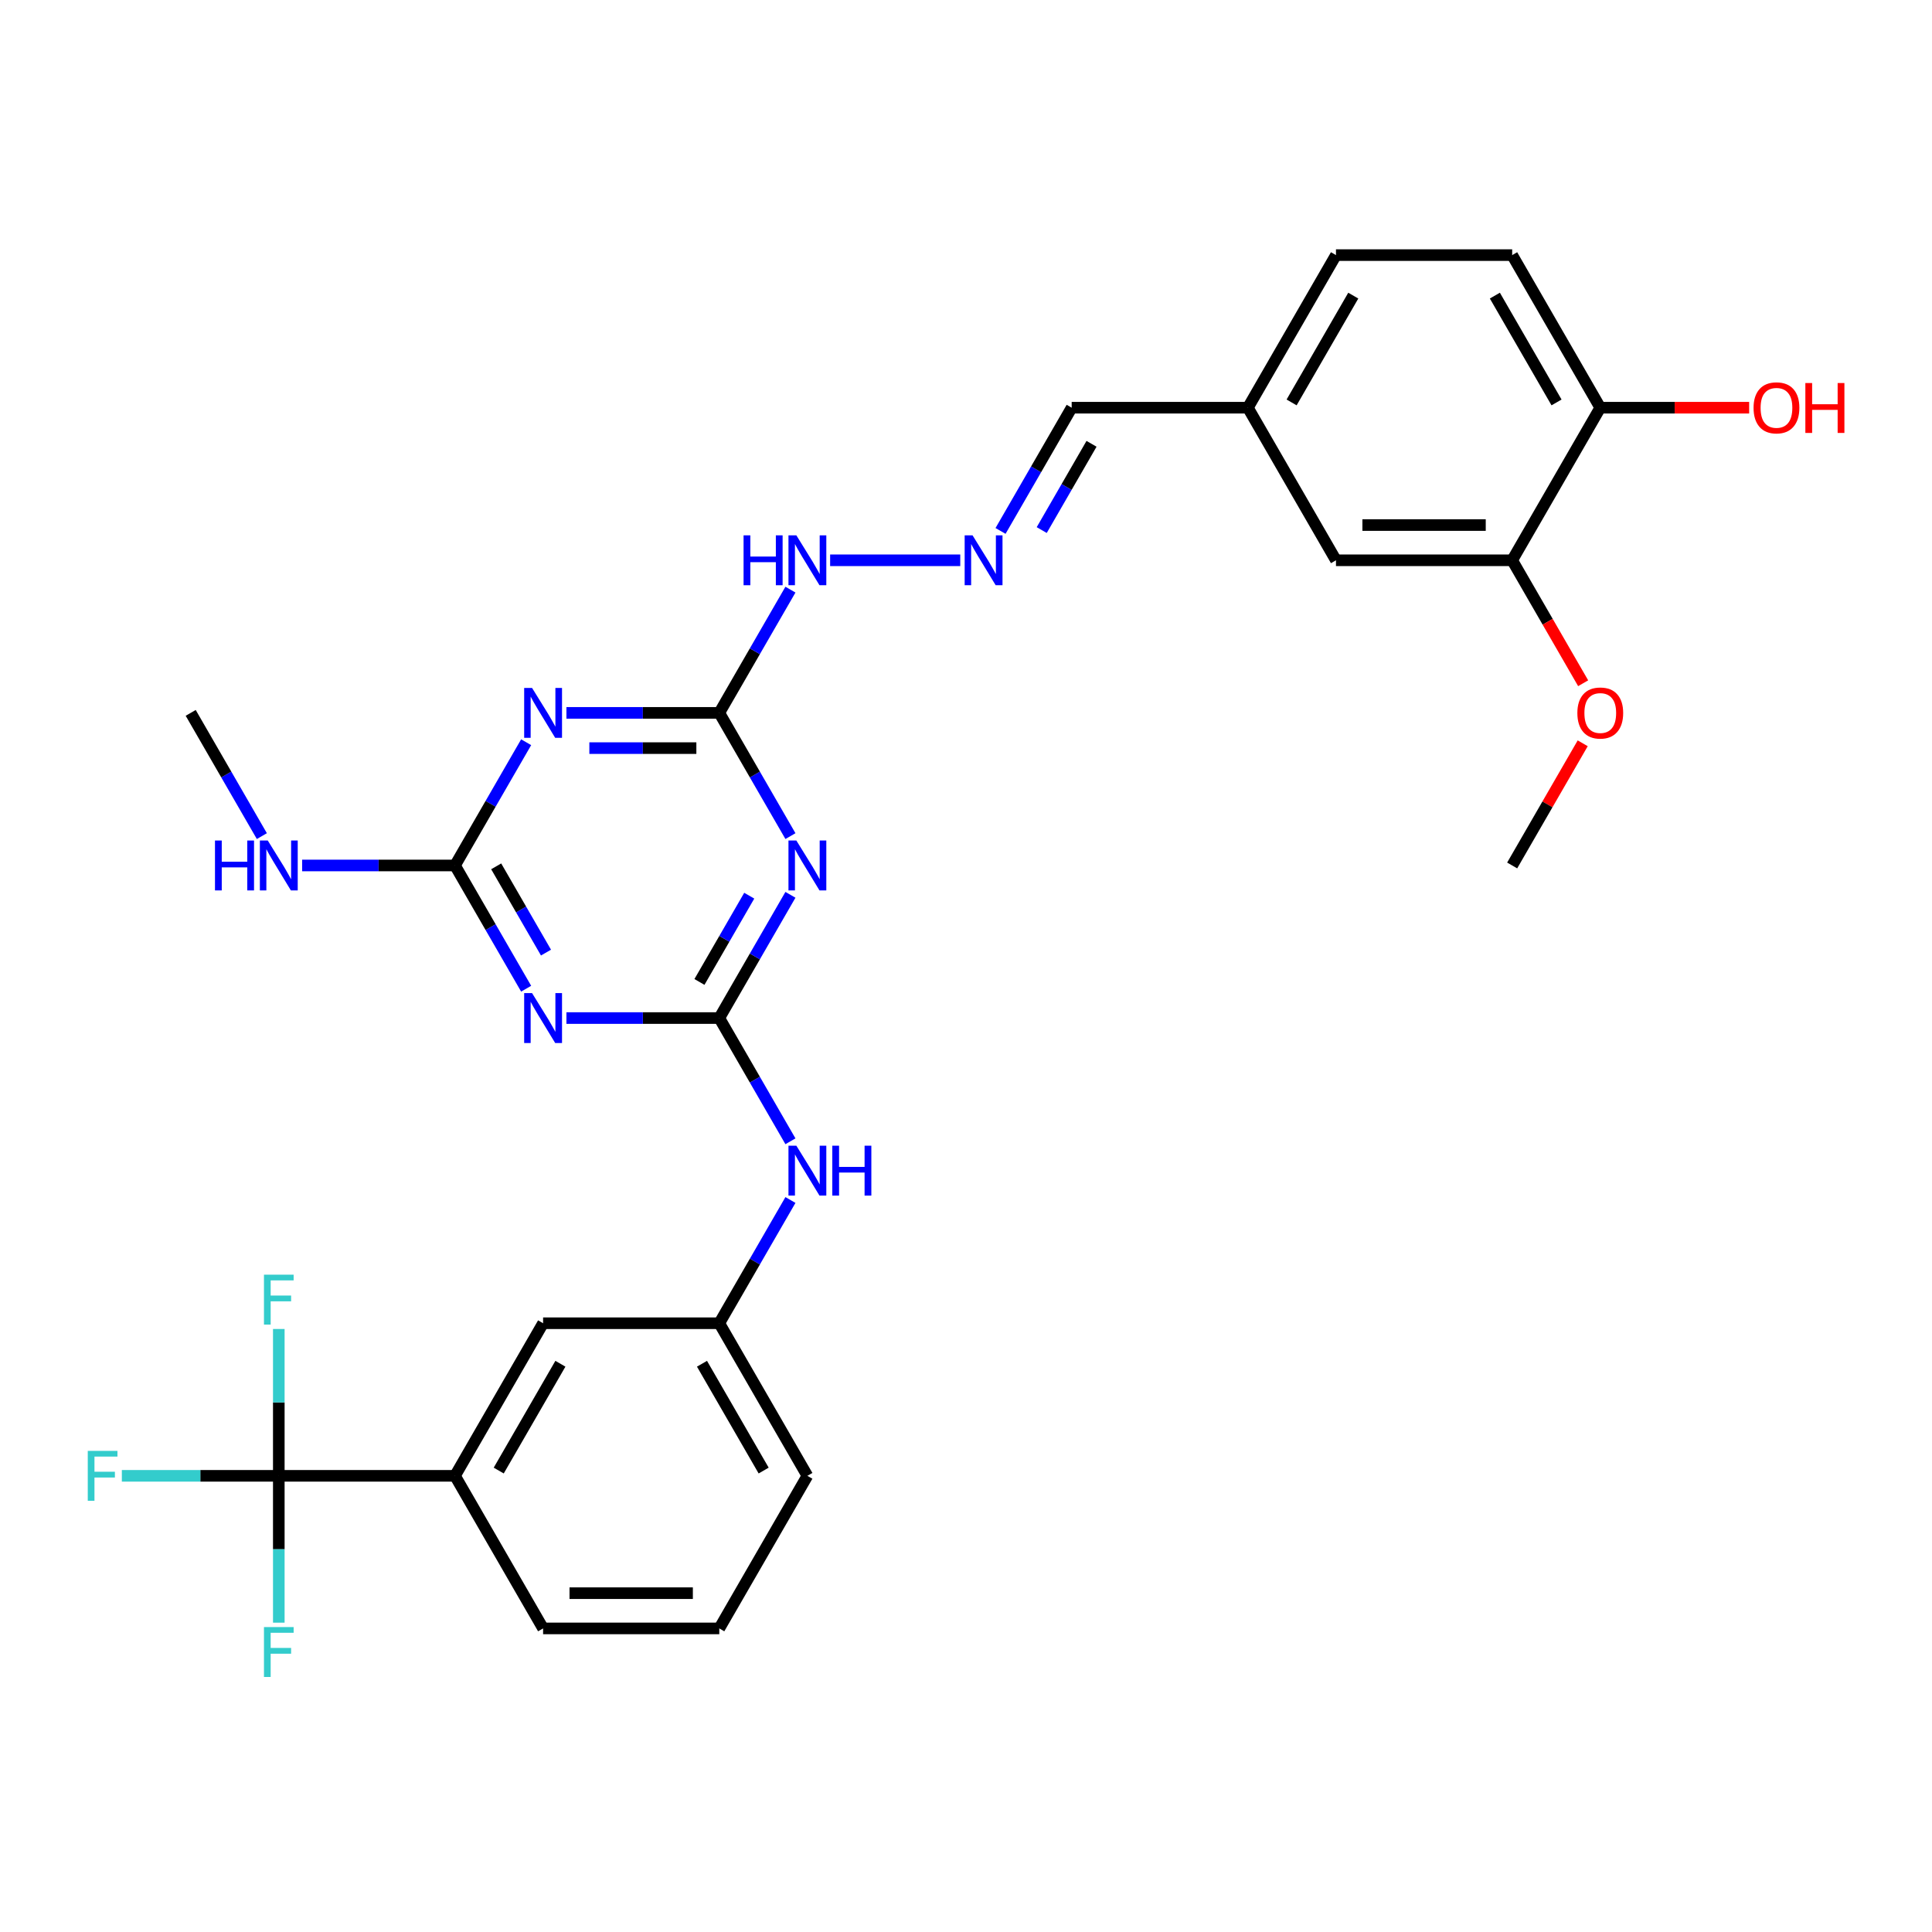 <?xml version='1.0' encoding='iso-8859-1'?>
<svg version='1.1' baseProfile='full'
              xmlns='http://www.w3.org/2000/svg'
                      xmlns:rdkit='http://www.rdkit.org/xml'
                      xmlns:xlink='http://www.w3.org/1999/xlink'
                  xml:space='preserve'
width='1000px' height='1000px' viewBox='0 0 1000 1000'>
<!-- END OF HEADER -->
<rect style='opacity:1.0;fill:#FFFFFF;stroke:none' width='1000' height='1000' x='0' y='0'> </rect>
<path class='bond-0' d='M 372.303,526.945 L 390.717,495.052' style='fill:none;fill-rule:evenodd;stroke:#000000;stroke-width:6px;stroke-linecap:butt;stroke-linejoin:miter;stroke-opacity:1' />
<path class='bond-0' d='M 390.717,495.052 L 409.13,463.159' style='fill:none;fill-rule:evenodd;stroke:#0000FF;stroke-width:6px;stroke-linecap:butt;stroke-linejoin:miter;stroke-opacity:1' />
<path class='bond-0' d='M 362.031,508.257 L 374.921,485.932' style='fill:none;fill-rule:evenodd;stroke:#000000;stroke-width:6px;stroke-linecap:butt;stroke-linejoin:miter;stroke-opacity:1' />
<path class='bond-0' d='M 374.921,485.932 L 387.81,463.607' style='fill:none;fill-rule:evenodd;stroke:#0000FF;stroke-width:6px;stroke-linecap:butt;stroke-linejoin:miter;stroke-opacity:1' />
<path class='bond-1' d='M 372.303,526.945 L 332.741,526.945' style='fill:none;fill-rule:evenodd;stroke:#000000;stroke-width:6px;stroke-linecap:butt;stroke-linejoin:miter;stroke-opacity:1' />
<path class='bond-1' d='M 332.741,526.945 L 293.179,526.945' style='fill:none;fill-rule:evenodd;stroke:#0000FF;stroke-width:6px;stroke-linecap:butt;stroke-linejoin:miter;stroke-opacity:1' />
<path class='bond-7' d='M 372.303,526.945 L 390.717,558.839' style='fill:none;fill-rule:evenodd;stroke:#000000;stroke-width:6px;stroke-linecap:butt;stroke-linejoin:miter;stroke-opacity:1' />
<path class='bond-7' d='M 390.717,558.839 L 409.13,590.732' style='fill:none;fill-rule:evenodd;stroke:#0000FF;stroke-width:6px;stroke-linecap:butt;stroke-linejoin:miter;stroke-opacity:1' />
<path class='bond-3' d='M 409.13,432.771 L 390.717,400.878' style='fill:none;fill-rule:evenodd;stroke:#0000FF;stroke-width:6px;stroke-linecap:butt;stroke-linejoin:miter;stroke-opacity:1' />
<path class='bond-3' d='M 390.717,400.878 L 372.303,368.985' style='fill:none;fill-rule:evenodd;stroke:#000000;stroke-width:6px;stroke-linecap:butt;stroke-linejoin:miter;stroke-opacity:1' />
<path class='bond-4' d='M 272.333,511.752 L 253.919,479.858' style='fill:none;fill-rule:evenodd;stroke:#0000FF;stroke-width:6px;stroke-linecap:butt;stroke-linejoin:miter;stroke-opacity:1' />
<path class='bond-4' d='M 253.919,479.858 L 235.505,447.965' style='fill:none;fill-rule:evenodd;stroke:#000000;stroke-width:6px;stroke-linecap:butt;stroke-linejoin:miter;stroke-opacity:1' />
<path class='bond-4' d='M 282.605,493.064 L 269.715,470.738' style='fill:none;fill-rule:evenodd;stroke:#0000FF;stroke-width:6px;stroke-linecap:butt;stroke-linejoin:miter;stroke-opacity:1' />
<path class='bond-4' d='M 269.715,470.738 L 256.826,448.413' style='fill:none;fill-rule:evenodd;stroke:#000000;stroke-width:6px;stroke-linecap:butt;stroke-linejoin:miter;stroke-opacity:1' />
<path class='bond-2' d='M 272.333,384.178 L 253.919,416.072' style='fill:none;fill-rule:evenodd;stroke:#0000FF;stroke-width:6px;stroke-linecap:butt;stroke-linejoin:miter;stroke-opacity:1' />
<path class='bond-2' d='M 253.919,416.072 L 235.505,447.965' style='fill:none;fill-rule:evenodd;stroke:#000000;stroke-width:6px;stroke-linecap:butt;stroke-linejoin:miter;stroke-opacity:1' />
<path class='bond-30' d='M 293.179,368.985 L 332.741,368.985' style='fill:none;fill-rule:evenodd;stroke:#0000FF;stroke-width:6px;stroke-linecap:butt;stroke-linejoin:miter;stroke-opacity:1' />
<path class='bond-30' d='M 332.741,368.985 L 372.303,368.985' style='fill:none;fill-rule:evenodd;stroke:#000000;stroke-width:6px;stroke-linecap:butt;stroke-linejoin:miter;stroke-opacity:1' />
<path class='bond-30' d='M 305.048,387.224 L 332.741,387.224' style='fill:none;fill-rule:evenodd;stroke:#0000FF;stroke-width:6px;stroke-linecap:butt;stroke-linejoin:miter;stroke-opacity:1' />
<path class='bond-30' d='M 332.741,387.224 L 360.435,387.224' style='fill:none;fill-rule:evenodd;stroke:#000000;stroke-width:6px;stroke-linecap:butt;stroke-linejoin:miter;stroke-opacity:1' />
<path class='bond-10' d='M 372.303,368.985 L 390.717,337.091' style='fill:none;fill-rule:evenodd;stroke:#000000;stroke-width:6px;stroke-linecap:butt;stroke-linejoin:miter;stroke-opacity:1' />
<path class='bond-10' d='M 390.717,337.091 L 409.13,305.198' style='fill:none;fill-rule:evenodd;stroke:#0000FF;stroke-width:6px;stroke-linecap:butt;stroke-linejoin:miter;stroke-opacity:1' />
<path class='bond-15' d='M 235.505,447.965 L 195.943,447.965' style='fill:none;fill-rule:evenodd;stroke:#000000;stroke-width:6px;stroke-linecap:butt;stroke-linejoin:miter;stroke-opacity:1' />
<path class='bond-15' d='M 195.943,447.965 L 156.382,447.965' style='fill:none;fill-rule:evenodd;stroke:#0000FF;stroke-width:6px;stroke-linecap:butt;stroke-linejoin:miter;stroke-opacity:1' />
<path class='bond-5' d='M 144.307,763.886 L 235.505,763.886' style='fill:none;fill-rule:evenodd;stroke:#000000;stroke-width:6px;stroke-linecap:butt;stroke-linejoin:miter;stroke-opacity:1' />
<path class='bond-16' d='M 144.307,763.886 L 103.687,763.886' style='fill:none;fill-rule:evenodd;stroke:#000000;stroke-width:6px;stroke-linecap:butt;stroke-linejoin:miter;stroke-opacity:1' />
<path class='bond-16' d='M 103.687,763.886 L 63.067,763.886' style='fill:none;fill-rule:evenodd;stroke:#33CCCC;stroke-width:6px;stroke-linecap:butt;stroke-linejoin:miter;stroke-opacity:1' />
<path class='bond-17' d='M 144.307,763.886 L 144.307,725.884' style='fill:none;fill-rule:evenodd;stroke:#000000;stroke-width:6px;stroke-linecap:butt;stroke-linejoin:miter;stroke-opacity:1' />
<path class='bond-17' d='M 144.307,725.884 L 144.307,687.881' style='fill:none;fill-rule:evenodd;stroke:#33CCCC;stroke-width:6px;stroke-linecap:butt;stroke-linejoin:miter;stroke-opacity:1' />
<path class='bond-18' d='M 144.307,763.886 L 144.307,801.888' style='fill:none;fill-rule:evenodd;stroke:#000000;stroke-width:6px;stroke-linecap:butt;stroke-linejoin:miter;stroke-opacity:1' />
<path class='bond-18' d='M 144.307,801.888 L 144.307,839.891' style='fill:none;fill-rule:evenodd;stroke:#33CCCC;stroke-width:6px;stroke-linecap:butt;stroke-linejoin:miter;stroke-opacity:1' />
<path class='bond-6' d='M 235.505,763.886 L 281.105,684.906' style='fill:none;fill-rule:evenodd;stroke:#000000;stroke-width:6px;stroke-linecap:butt;stroke-linejoin:miter;stroke-opacity:1' />
<path class='bond-6' d='M 258.141,761.159 L 290.061,705.873' style='fill:none;fill-rule:evenodd;stroke:#000000;stroke-width:6px;stroke-linecap:butt;stroke-linejoin:miter;stroke-opacity:1' />
<path class='bond-31' d='M 235.505,763.886 L 281.105,842.866' style='fill:none;fill-rule:evenodd;stroke:#000000;stroke-width:6px;stroke-linecap:butt;stroke-linejoin:miter;stroke-opacity:1' />
<path class='bond-13' d='M 409.13,621.119 L 390.717,653.012' style='fill:none;fill-rule:evenodd;stroke:#0000FF;stroke-width:6px;stroke-linecap:butt;stroke-linejoin:miter;stroke-opacity:1' />
<path class='bond-13' d='M 390.717,653.012 L 372.303,684.906' style='fill:none;fill-rule:evenodd;stroke:#000000;stroke-width:6px;stroke-linecap:butt;stroke-linejoin:miter;stroke-opacity:1' />
<path class='bond-8' d='M 497.026,290.005 L 429.675,290.005' style='fill:none;fill-rule:evenodd;stroke:#0000FF;stroke-width:6px;stroke-linecap:butt;stroke-linejoin:miter;stroke-opacity:1' />
<path class='bond-20' d='M 517.873,274.811 L 536.287,242.918' style='fill:none;fill-rule:evenodd;stroke:#0000FF;stroke-width:6px;stroke-linecap:butt;stroke-linejoin:miter;stroke-opacity:1' />
<path class='bond-20' d='M 536.287,242.918 L 554.7,211.024' style='fill:none;fill-rule:evenodd;stroke:#000000;stroke-width:6px;stroke-linecap:butt;stroke-linejoin:miter;stroke-opacity:1' />
<path class='bond-20' d='M 539.193,274.363 L 552.083,252.037' style='fill:none;fill-rule:evenodd;stroke:#0000FF;stroke-width:6px;stroke-linecap:butt;stroke-linejoin:miter;stroke-opacity:1' />
<path class='bond-20' d='M 552.083,252.037 L 564.972,229.712' style='fill:none;fill-rule:evenodd;stroke:#000000;stroke-width:6px;stroke-linecap:butt;stroke-linejoin:miter;stroke-opacity:1' />
<path class='bond-9' d='M 782.697,290.005 L 691.498,290.005' style='fill:none;fill-rule:evenodd;stroke:#000000;stroke-width:6px;stroke-linecap:butt;stroke-linejoin:miter;stroke-opacity:1' />
<path class='bond-9' d='M 769.017,271.765 L 705.178,271.765' style='fill:none;fill-rule:evenodd;stroke:#000000;stroke-width:6px;stroke-linecap:butt;stroke-linejoin:miter;stroke-opacity:1' />
<path class='bond-23' d='M 782.697,290.005 L 801.068,321.825' style='fill:none;fill-rule:evenodd;stroke:#000000;stroke-width:6px;stroke-linecap:butt;stroke-linejoin:miter;stroke-opacity:1' />
<path class='bond-23' d='M 801.068,321.825 L 819.44,353.645' style='fill:none;fill-rule:evenodd;stroke:#FF0000;stroke-width:6px;stroke-linecap:butt;stroke-linejoin:miter;stroke-opacity:1' />
<path class='bond-32' d='M 782.697,290.005 L 828.296,211.024' style='fill:none;fill-rule:evenodd;stroke:#000000;stroke-width:6px;stroke-linecap:butt;stroke-linejoin:miter;stroke-opacity:1' />
<path class='bond-11' d='M 828.296,211.024 L 782.697,132.044' style='fill:none;fill-rule:evenodd;stroke:#000000;stroke-width:6px;stroke-linecap:butt;stroke-linejoin:miter;stroke-opacity:1' />
<path class='bond-11' d='M 805.66,208.297 L 773.74,153.011' style='fill:none;fill-rule:evenodd;stroke:#000000;stroke-width:6px;stroke-linecap:butt;stroke-linejoin:miter;stroke-opacity:1' />
<path class='bond-24' d='M 828.296,211.024 L 866.827,211.024' style='fill:none;fill-rule:evenodd;stroke:#000000;stroke-width:6px;stroke-linecap:butt;stroke-linejoin:miter;stroke-opacity:1' />
<path class='bond-24' d='M 866.827,211.024 L 905.359,211.024' style='fill:none;fill-rule:evenodd;stroke:#FF0000;stroke-width:6px;stroke-linecap:butt;stroke-linejoin:miter;stroke-opacity:1' />
<path class='bond-12' d='M 281.105,684.906 L 372.303,684.906' style='fill:none;fill-rule:evenodd;stroke:#000000;stroke-width:6px;stroke-linecap:butt;stroke-linejoin:miter;stroke-opacity:1' />
<path class='bond-27' d='M 372.303,684.906 L 417.902,763.886' style='fill:none;fill-rule:evenodd;stroke:#000000;stroke-width:6px;stroke-linecap:butt;stroke-linejoin:miter;stroke-opacity:1' />
<path class='bond-27' d='M 363.347,705.873 L 395.267,761.159' style='fill:none;fill-rule:evenodd;stroke:#000000;stroke-width:6px;stroke-linecap:butt;stroke-linejoin:miter;stroke-opacity:1' />
<path class='bond-14' d='M 691.498,290.005 L 645.899,211.024' style='fill:none;fill-rule:evenodd;stroke:#000000;stroke-width:6px;stroke-linecap:butt;stroke-linejoin:miter;stroke-opacity:1' />
<path class='bond-28' d='M 135.535,432.771 L 117.121,400.878' style='fill:none;fill-rule:evenodd;stroke:#0000FF;stroke-width:6px;stroke-linecap:butt;stroke-linejoin:miter;stroke-opacity:1' />
<path class='bond-28' d='M 117.121,400.878 L 98.708,368.985' style='fill:none;fill-rule:evenodd;stroke:#000000;stroke-width:6px;stroke-linecap:butt;stroke-linejoin:miter;stroke-opacity:1' />
<path class='bond-19' d='M 782.697,132.044 L 691.498,132.044' style='fill:none;fill-rule:evenodd;stroke:#000000;stroke-width:6px;stroke-linecap:butt;stroke-linejoin:miter;stroke-opacity:1' />
<path class='bond-21' d='M 554.7,211.024 L 645.899,211.024' style='fill:none;fill-rule:evenodd;stroke:#000000;stroke-width:6px;stroke-linecap:butt;stroke-linejoin:miter;stroke-opacity:1' />
<path class='bond-22' d='M 645.899,211.024 L 691.498,132.044' style='fill:none;fill-rule:evenodd;stroke:#000000;stroke-width:6px;stroke-linecap:butt;stroke-linejoin:miter;stroke-opacity:1' />
<path class='bond-22' d='M 668.535,208.297 L 700.454,153.011' style='fill:none;fill-rule:evenodd;stroke:#000000;stroke-width:6px;stroke-linecap:butt;stroke-linejoin:miter;stroke-opacity:1' />
<path class='bond-29' d='M 819.208,384.726 L 800.952,416.345' style='fill:none;fill-rule:evenodd;stroke:#FF0000;stroke-width:6px;stroke-linecap:butt;stroke-linejoin:miter;stroke-opacity:1' />
<path class='bond-29' d='M 800.952,416.345 L 782.697,447.965' style='fill:none;fill-rule:evenodd;stroke:#000000;stroke-width:6px;stroke-linecap:butt;stroke-linejoin:miter;stroke-opacity:1' />
<path class='bond-25' d='M 281.105,842.866 L 372.303,842.866' style='fill:none;fill-rule:evenodd;stroke:#000000;stroke-width:6px;stroke-linecap:butt;stroke-linejoin:miter;stroke-opacity:1' />
<path class='bond-25' d='M 294.784,824.627 L 358.623,824.627' style='fill:none;fill-rule:evenodd;stroke:#000000;stroke-width:6px;stroke-linecap:butt;stroke-linejoin:miter;stroke-opacity:1' />
<path class='bond-26' d='M 372.303,842.866 L 417.902,763.886' style='fill:none;fill-rule:evenodd;stroke:#000000;stroke-width:6px;stroke-linecap:butt;stroke-linejoin:miter;stroke-opacity:1' />
<path  class='atom-1' d='M 412.193 435.051
L 420.657 448.731
Q 421.496 450.081, 422.845 452.525
Q 424.195 454.969, 424.268 455.115
L 424.268 435.051
L 427.697 435.051
L 427.697 460.879
L 424.159 460.879
L 415.075 445.922
Q 414.017 444.171, 412.887 442.165
Q 411.792 440.158, 411.464 439.538
L 411.464 460.879
L 408.108 460.879
L 408.108 435.051
L 412.193 435.051
' fill='#0000FF'/>
<path  class='atom-2' d='M 275.396 514.032
L 283.859 527.711
Q 284.698 529.061, 286.048 531.505
Q 287.397 533.949, 287.47 534.095
L 287.47 514.032
L 290.899 514.032
L 290.899 539.859
L 287.361 539.859
L 278.278 524.902
Q 277.22 523.151, 276.089 521.145
Q 274.994 519.139, 274.666 518.519
L 274.666 539.859
L 271.31 539.859
L 271.31 514.032
L 275.396 514.032
' fill='#0000FF'/>
<path  class='atom-3' d='M 275.396 356.071
L 283.859 369.751
Q 284.698 371.101, 286.048 373.545
Q 287.397 375.989, 287.47 376.135
L 287.47 356.071
L 290.899 356.071
L 290.899 381.898
L 287.361 381.898
L 278.278 366.942
Q 277.22 365.191, 276.089 363.185
Q 274.994 361.178, 274.666 360.558
L 274.666 381.898
L 271.31 381.898
L 271.31 356.071
L 275.396 356.071
' fill='#0000FF'/>
<path  class='atom-8' d='M 412.193 593.012
L 420.657 606.692
Q 421.496 608.041, 422.845 610.485
Q 424.195 612.93, 424.268 613.075
L 424.268 593.012
L 427.697 593.012
L 427.697 618.839
L 424.159 618.839
L 415.075 603.883
Q 414.017 602.132, 412.887 600.125
Q 411.792 598.119, 411.464 597.499
L 411.464 618.839
L 408.108 618.839
L 408.108 593.012
L 412.193 593.012
' fill='#0000FF'/>
<path  class='atom-8' d='M 430.798 593.012
L 434.3 593.012
L 434.3 603.992
L 447.505 603.992
L 447.505 593.012
L 451.008 593.012
L 451.008 618.839
L 447.505 618.839
L 447.505 606.91
L 434.3 606.91
L 434.3 618.839
L 430.798 618.839
L 430.798 593.012
' fill='#0000FF'/>
<path  class='atom-9' d='M 503.392 277.091
L 511.855 290.771
Q 512.694 292.12, 514.044 294.564
Q 515.394 297.009, 515.467 297.154
L 515.467 277.091
L 518.896 277.091
L 518.896 302.918
L 515.357 302.918
L 506.274 287.962
Q 505.216 286.211, 504.085 284.204
Q 502.991 282.198, 502.662 281.578
L 502.662 302.918
L 499.306 302.918
L 499.306 277.091
L 503.392 277.091
' fill='#0000FF'/>
<path  class='atom-11' d='M 384.87 277.091
L 388.372 277.091
L 388.372 288.071
L 401.578 288.071
L 401.578 277.091
L 405.08 277.091
L 405.08 302.918
L 401.578 302.918
L 401.578 290.989
L 388.372 290.989
L 388.372 302.918
L 384.87 302.918
L 384.87 277.091
' fill='#0000FF'/>
<path  class='atom-11' d='M 412.193 277.091
L 420.657 290.771
Q 421.496 292.12, 422.845 294.564
Q 424.195 297.009, 424.268 297.154
L 424.268 277.091
L 427.697 277.091
L 427.697 302.918
L 424.159 302.918
L 415.075 287.962
Q 414.017 286.211, 412.887 284.204
Q 411.792 282.198, 411.464 281.578
L 411.464 302.918
L 408.108 302.918
L 408.108 277.091
L 412.193 277.091
' fill='#0000FF'/>
<path  class='atom-16' d='M 111.275 435.051
L 114.777 435.051
L 114.777 446.032
L 127.982 446.032
L 127.982 435.051
L 131.484 435.051
L 131.484 460.879
L 127.982 460.879
L 127.982 448.95
L 114.777 448.95
L 114.777 460.879
L 111.275 460.879
L 111.275 435.051
' fill='#0000FF'/>
<path  class='atom-16' d='M 138.598 435.051
L 147.061 448.731
Q 147.9 450.081, 149.25 452.525
Q 150.6 454.969, 150.673 455.115
L 150.673 435.051
L 154.102 435.051
L 154.102 460.879
L 150.563 460.879
L 141.48 445.922
Q 140.422 444.171, 139.291 442.165
Q 138.197 440.158, 137.868 439.538
L 137.868 460.879
L 134.512 460.879
L 134.512 435.051
L 138.598 435.051
' fill='#0000FF'/>
<path  class='atom-17' d='M 45.429 750.972
L 60.787 750.972
L 60.787 753.927
L 48.895 753.927
L 48.895 761.77
L 59.474 761.77
L 59.474 764.761
L 48.895 764.761
L 48.895 776.8
L 45.429 776.8
L 45.429 750.972
' fill='#33CCCC'/>
<path  class='atom-18' d='M 136.628 659.774
L 151.986 659.774
L 151.986 662.729
L 140.093 662.729
L 140.093 670.572
L 150.673 670.572
L 150.673 673.563
L 140.093 673.563
L 140.093 685.601
L 136.628 685.601
L 136.628 659.774
' fill='#33CCCC'/>
<path  class='atom-19' d='M 136.628 842.171
L 151.986 842.171
L 151.986 845.126
L 140.093 845.126
L 140.093 852.969
L 150.673 852.969
L 150.673 855.96
L 140.093 855.96
L 140.093 867.998
L 136.628 867.998
L 136.628 842.171
' fill='#33CCCC'/>
<path  class='atom-24' d='M 816.44 369.058
Q 816.44 362.856, 819.504 359.391
Q 822.569 355.925, 828.296 355.925
Q 834.023 355.925, 837.087 359.391
Q 840.152 362.856, 840.152 369.058
Q 840.152 375.332, 837.051 378.907
Q 833.95 382.446, 828.296 382.446
Q 822.605 382.446, 819.504 378.907
Q 816.44 375.369, 816.44 369.058
M 828.296 379.527
Q 832.236 379.527, 834.351 376.901
Q 836.504 374.238, 836.504 369.058
Q 836.504 363.987, 834.351 361.434
Q 832.236 358.843, 828.296 358.843
Q 824.356 358.843, 822.204 361.397
Q 820.088 363.951, 820.088 369.058
Q 820.088 374.274, 822.204 376.901
Q 824.356 379.527, 828.296 379.527
' fill='#FF0000'/>
<path  class='atom-25' d='M 907.639 211.097
Q 907.639 204.896, 910.703 201.43
Q 913.767 197.965, 919.494 197.965
Q 925.222 197.965, 928.286 201.43
Q 931.35 204.896, 931.35 211.097
Q 931.35 217.372, 928.249 220.947
Q 925.149 224.485, 919.494 224.485
Q 913.804 224.485, 910.703 220.947
Q 907.639 217.408, 907.639 211.097
M 919.494 221.567
Q 923.434 221.567, 925.55 218.94
Q 927.702 216.277, 927.702 211.097
Q 927.702 206.027, 925.55 203.473
Q 923.434 200.883, 919.494 200.883
Q 915.555 200.883, 913.402 203.437
Q 911.287 205.99, 911.287 211.097
Q 911.287 216.314, 913.402 218.94
Q 915.555 221.567, 919.494 221.567
' fill='#FF0000'/>
<path  class='atom-25' d='M 934.451 198.256
L 937.953 198.256
L 937.953 209.237
L 951.159 209.237
L 951.159 198.256
L 954.661 198.256
L 954.661 224.084
L 951.159 224.084
L 951.159 212.155
L 937.953 212.155
L 937.953 224.084
L 934.451 224.084
L 934.451 198.256
' fill='#FF0000'/>
</svg>
